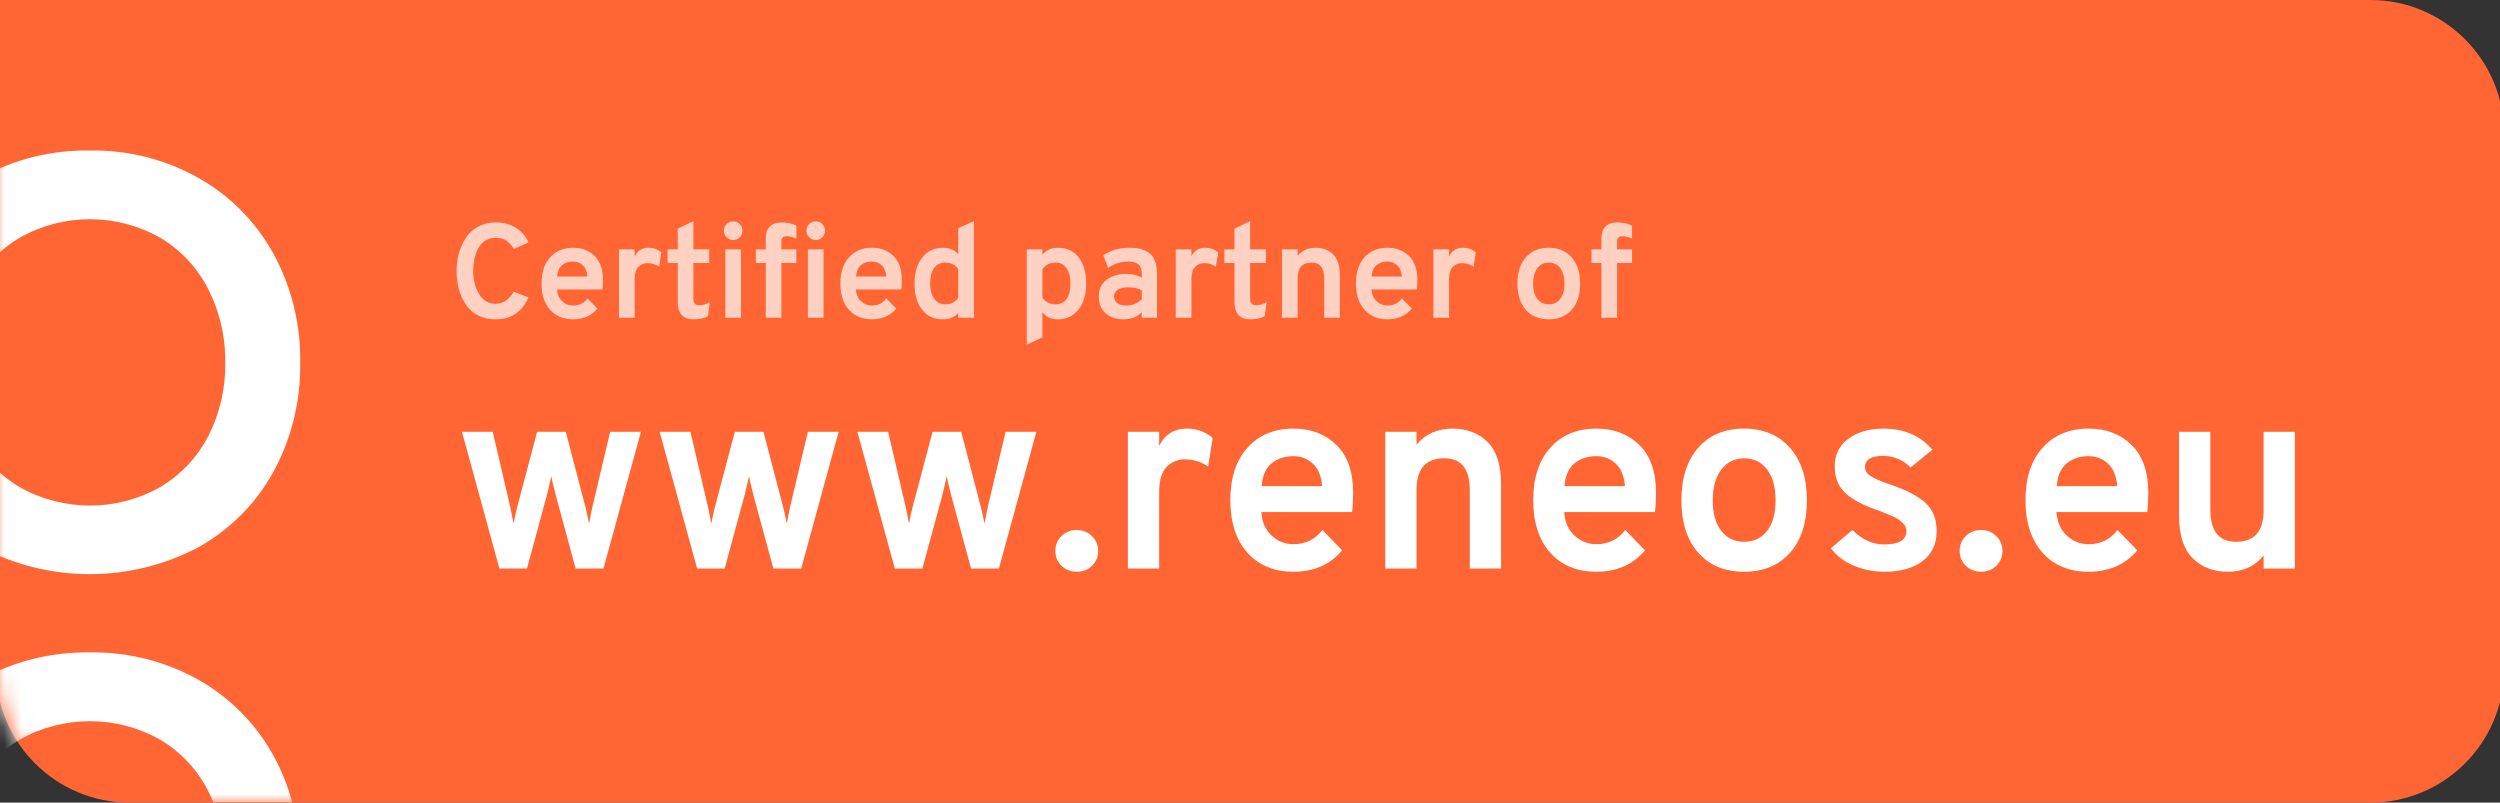 <?xml version="1.0" encoding="UTF-8"?>
<svg preserveAspectRatio="xMidYMid slice" xmlns="http://www.w3.org/2000/svg" xmlns:xlink="http://www.w3.org/1999/xlink" width="570px" height="183px" viewBox="0 0 150 48">
  <rect x="0" y="0" width="150" height="48" fill="#333333" stroke="none"/>
  <!-- Generator: Sketch 62 (91390) - https://sketch.com -->
  <title>Partner button 4 Copy TEXT EXPANDED</title>
  <desc>Created with Sketch.</desc>
  <defs>
    <path d="M0,0 L142,0 C146.418,-8.11624501e-16 150,3.582 150,8 L150,40 C150,44.418 146.418,48 142,48 L8,48 C3.582,48 5.41083001e-16,44.418 0,40 L0,0 L0,0 Z" id="path-1"></path>
  </defs>
  <g id="Partner-button-4-Copy-TEXT-EXPANDED" stroke="none" stroke-width="1" fill="none" fill-rule="evenodd">
    <g id="Combined-Shape">
      <mask id="mask-2" fill="white">
        <use xlink:href="#path-1"></use>
      </mask>
      <use id="Mask" fill="#FF6633" xlink:href="#path-1"></use>
      <path d="M12.09,10.626 C10.117,9.523 7.885,8.962 5.624,9.002 C3.34,8.961 1.085,9.521 -0.914,10.626 C-2.801,11.675 -4.354,13.232 -5.396,15.121 C-6.485,17.136 -7.037,19.397 -6.998,21.687 C-7.035,23.965 -6.483,26.214 -5.396,28.218 C-4.354,30.106 -2.801,31.664 -0.914,32.713 C3.167,34.878 8.057,34.878 12.138,32.713 C14.015,31.66 15.56,30.103 16.596,28.218 C17.686,26.216 18.238,23.966 18.198,21.687 C18.238,19.394 17.677,17.131 16.572,15.121 C15.523,13.237 13.972,11.681 12.09,10.626 Z M6.047,39.017 C8.163,39.052 10.239,39.609 12.09,40.64 C13.962,41.692 15.507,43.239 16.555,45.111 C17.082,46.05 17.484,47.053 17.75,48.096 L17.75,48.096 L13.046,48.096 C12.942,47.819 12.822,47.548 12.688,47.284 C12.036,46.013 11.037,44.951 9.807,44.222 C7.209,42.765 4.039,42.765 1.44,44.222 C0.203,44.96 -0.803,46.029 -1.464,47.308 C-1.601,47.571 -1.721,47.845 -1.835,48.12 L-1.835,48.12 L-6.556,48.12 C-6.302,47.079 -5.912,46.075 -5.396,45.135 C-4.354,43.247 -2.801,41.689 -0.914,40.64 C1.086,39.538 3.34,38.979 5.624,39.017 Z M9.807,14.207 C11.04,14.933 12.04,15.996 12.688,17.27 C13.335,18.534 13.686,19.928 13.715,21.345 L13.716,21.699 C13.743,23.23 13.39,24.744 12.688,26.105 C12.032,27.367 11.034,28.42 9.807,29.143 C7.209,30.6 4.039,30.6 1.44,29.143 C0.21,28.418 -0.795,27.366 -1.464,26.105 C-2.179,24.748 -2.541,23.233 -2.516,21.699 C-2.54,20.158 -2.179,18.636 -1.464,17.27 C-0.803,15.997 0.204,14.936 1.44,14.207 C4.037,12.744 7.211,12.744 9.807,14.207 Z" fill="#FFFFFF" mask="url(#mask-2)"></path>
    </g>
    <g id="Group" transform="translate(-7, 9)"></g>
    <g id="Group-2" transform="translate(27, 11)" fill="#FFFFFF" fill-rule="nonzero">
      <path d="M4.76,23 L5.96,18.584 C6.088,18.051 6.173,17.677 6.216,17.464 C6.227,17.581 6.312,17.955 6.472,18.584 L6.472,18.584 L7.672,23 L9.336,23 L11.576,14.824 L9.736,14.824 L8.664,19.352 C8.611,19.597 8.547,19.917 8.472,20.312 C8.419,20.024 8.349,19.704 8.264,19.352 L8.264,19.352 L7.08,14.824 L5.368,14.824 L4.168,19.352 C4.083,19.704 4.013,20.024 3.96,20.312 C3.885,19.917 3.821,19.597 3.768,19.352 L3.768,19.352 L2.712,14.824 L0.872,14.824 L3.112,23 L4.76,23 Z M16.584,23 L17.784,18.584 C17.912,18.051 17.997,17.677 18.04,17.464 C18.051,17.581 18.136,17.955 18.296,18.584 L18.296,18.584 L19.496,23 L21.16,23 L23.4,14.824 L21.56,14.824 L20.488,19.352 C20.435,19.597 20.371,19.917 20.296,20.312 C20.243,20.024 20.173,19.704 20.088,19.352 L20.088,19.352 L18.904,14.824 L17.192,14.824 L15.992,19.352 C15.907,19.704 15.837,20.024 15.784,20.312 C15.709,19.917 15.645,19.597 15.592,19.352 L15.592,19.352 L14.536,14.824 L12.696,14.824 L14.936,23 L16.584,23 Z M28.408,23 L29.608,18.584 C29.736,18.051 29.821,17.677 29.864,17.464 C29.875,17.581 29.96,17.955 30.12,18.584 L30.12,18.584 L31.32,23 L32.984,23 L35.224,14.824 L33.384,14.824 L32.312,19.352 C32.259,19.597 32.195,19.917 32.12,20.312 C32.067,20.024 31.997,19.704 31.912,19.352 L31.912,19.352 L30.728,14.824 L29.016,14.824 L27.816,19.352 C27.731,19.704 27.661,20.024 27.608,20.312 C27.533,19.917 27.469,19.597 27.416,19.352 L27.416,19.352 L26.36,14.824 L24.52,14.824 L26.76,23 L28.408,23 Z M37.64,23.192 C38.003,23.192 38.307,23.075 38.552,22.84 C38.797,22.595 38.92,22.296 38.92,21.944 C38.92,21.603 38.797,21.309 38.552,21.064 C38.307,20.819 38.003,20.696 37.64,20.696 C37.277,20.696 36.973,20.816 36.728,21.056 C36.483,21.296 36.36,21.592 36.36,21.944 C36.36,22.296 36.483,22.592 36.728,22.832 C36.973,23.072 37.277,23.192 37.64,23.192 Z M42.568,23 L42.568,18.424 C42.568,17.72 42.717,17.219 43.016,16.92 C43.315,16.621 43.677,16.472 44.104,16.472 C44.627,16.472 45.091,16.616 45.496,16.904 L45.496,16.904 L45.768,15.192 C45.331,14.819 44.824,14.632 44.248,14.632 C43.459,14.632 42.899,14.979 42.568,15.672 L42.568,15.672 L42.568,14.824 L40.696,14.824 L40.696,23 L42.568,23 Z M50.6,23.192 C51.827,23.192 52.797,22.765 53.512,21.912 L53.512,21.912 L52.328,20.696 C51.901,21.261 51.325,21.544 50.6,21.544 C50.088,21.544 49.648,21.368 49.28,21.016 C48.912,20.664 48.712,20.2 48.68,19.624 L48.68,19.624 L54.104,19.624 C54.147,19.293 54.168,18.909 54.168,18.472 C54.168,17.213 53.835,16.259 53.168,15.608 C52.501,14.957 51.645,14.632 50.6,14.632 C49.448,14.632 48.531,15.013 47.848,15.776 C47.165,16.539 46.824,17.581 46.824,18.904 C46.824,20.237 47.163,21.285 47.84,22.048 C48.517,22.811 49.437,23.192 50.6,23.192 Z M52.312,18.072 L48.696,18.072 C48.739,17.464 48.933,17.013 49.28,16.72 C49.627,16.427 50.067,16.28 50.6,16.28 C51.059,16.28 51.448,16.432 51.768,16.736 C52.088,17.04 52.269,17.485 52.312,18.072 L52.312,18.072 Z M57.96,23 L57.96,18.28 C57.96,17.032 58.515,16.408 59.624,16.408 C60.637,16.408 61.144,17.043 61.144,18.312 L61.144,18.312 L61.144,23 L63.016,23 L63.016,17.976 C63.016,16.813 62.747,15.965 62.208,15.432 C61.669,14.899 60.973,14.632 60.12,14.632 C59.213,14.632 58.493,14.952 57.96,15.592 L57.96,15.592 L57.96,14.824 L56.088,14.824 L56.088,23 L57.96,23 Z M68.712,23.192 C69.939,23.192 70.909,22.765 71.624,21.912 L71.624,21.912 L70.44,20.696 C70.013,21.261 69.437,21.544 68.712,21.544 C68.2,21.544 67.76,21.368 67.392,21.016 C67.024,20.664 66.824,20.2 66.792,19.624 L66.792,19.624 L72.216,19.624 C72.259,19.293 72.28,18.909 72.28,18.472 C72.28,17.213 71.947,16.259 71.28,15.608 C70.613,14.957 69.757,14.632 68.712,14.632 C67.56,14.632 66.643,15.013 65.96,15.776 C65.277,16.539 64.936,17.581 64.936,18.904 C64.936,20.237 65.275,21.285 65.952,22.048 C66.629,22.811 67.549,23.192 68.712,23.192 Z M70.424,18.072 L66.808,18.072 C66.851,17.464 67.045,17.013 67.392,16.72 C67.739,16.427 68.179,16.28 68.712,16.28 C69.171,16.28 69.56,16.432 69.88,16.736 C70.2,17.04 70.381,17.485 70.424,18.072 L70.424,18.072 Z M77.544,23.192 C78.707,23.192 79.624,22.813 80.296,22.056 C80.968,21.299 81.304,20.253 81.304,18.92 C81.304,17.587 80.965,16.539 80.288,15.776 C79.611,15.013 78.696,14.632 77.544,14.632 C76.392,14.632 75.48,15.013 74.808,15.776 C74.136,16.539 73.8,17.587 73.8,18.92 C73.8,20.253 74.136,21.299 74.808,22.056 C75.48,22.813 76.392,23.192 77.544,23.192 Z M77.544,21.4 C76.968,21.4 76.512,21.179 76.176,20.736 C75.84,20.293 75.672,19.688 75.672,18.92 C75.672,18.152 75.843,17.541 76.184,17.088 C76.525,16.635 76.979,16.408 77.544,16.408 C78.131,16.408 78.592,16.632 78.928,17.08 C79.264,17.528 79.432,18.141 79.432,18.92 C79.432,19.699 79.264,20.307 78.928,20.744 C78.592,21.181 78.131,21.4 77.544,21.4 Z M85.928,23.192 C86.888,23.192 87.651,22.981 88.216,22.56 C88.781,22.139 89.064,21.539 89.064,20.76 C89.064,20.035 88.837,19.469 88.384,19.064 C87.931,18.659 87.261,18.307 86.376,18.008 C85.853,17.837 85.456,17.672 85.184,17.512 C84.912,17.352 84.776,17.16 84.776,16.936 C84.776,16.488 85.144,16.264 85.88,16.264 C86.488,16.264 87.032,16.493 87.512,16.952 L87.512,16.952 L88.808,15.896 C88.093,15.053 87.117,14.632 85.88,14.632 C85.037,14.632 84.341,14.832 83.792,15.232 C83.243,15.632 82.968,16.189 82.968,16.904 C82.968,17.565 83.184,18.096 83.616,18.496 C84.048,18.896 84.733,19.251 85.672,19.56 C86.067,19.72 86.352,19.84 86.528,19.92 C86.704,20 86.869,20.115 87.024,20.264 C87.179,20.413 87.256,20.579 87.256,20.76 C87.256,21.293 86.813,21.56 85.928,21.56 C85.235,21.56 84.6,21.272 84.024,20.696 L84.024,20.696 L82.744,21.784 C83.043,22.211 83.483,22.552 84.064,22.808 C84.645,23.064 85.267,23.192 85.928,23.192 Z M91.72,23.192 C92.083,23.192 92.387,23.075 92.632,22.84 C92.877,22.595 93,22.296 93,21.944 C93,21.603 92.877,21.309 92.632,21.064 C92.387,20.819 92.083,20.696 91.72,20.696 C91.357,20.696 91.053,20.816 90.808,21.056 C90.563,21.296 90.44,21.592 90.44,21.944 C90.44,22.296 90.563,22.592 90.808,22.832 C91.053,23.072 91.357,23.192 91.72,23.192 Z M98.152,23.192 C99.379,23.192 100.349,22.765 101.064,21.912 L101.064,21.912 L99.88,20.696 C99.453,21.261 98.877,21.544 98.152,21.544 C97.64,21.544 97.2,21.368 96.832,21.016 C96.464,20.664 96.264,20.2 96.232,19.624 L96.232,19.624 L101.656,19.624 C101.699,19.293 101.72,18.909 101.72,18.472 C101.72,17.213 101.387,16.259 100.72,15.608 C100.053,14.957 99.197,14.632 98.152,14.632 C97,14.632 96.083,15.013 95.4,15.776 C94.717,16.539 94.376,17.581 94.376,18.904 C94.376,20.237 94.715,21.285 95.392,22.048 C96.069,22.811 96.989,23.192 98.152,23.192 Z M99.864,18.072 L96.248,18.072 C96.291,17.464 96.485,17.013 96.832,16.72 C97.179,16.427 97.619,16.28 98.152,16.28 C98.611,16.28 99,16.432 99.32,16.736 C99.64,17.04 99.821,17.485 99.864,18.072 L99.864,18.072 Z M106.472,23.192 C107.389,23.192 108.104,22.867 108.616,22.216 L108.616,22.216 L108.616,23 L110.488,23 L110.488,14.824 L108.616,14.824 L108.616,19.528 C108.616,20.776 108.067,21.4 106.968,21.4 C105.944,21.4 105.432,20.765 105.432,19.496 L105.432,19.496 L105.432,14.824 L103.56,14.824 L103.56,19.832 C103.56,20.995 103.832,21.845 104.376,22.384 C104.92,22.923 105.619,23.192 106.472,23.192 Z" id="www.reneos.eu"></path>
      <path d="M2.896,8.096 C3.813,8.096 4.467,7.659 4.856,6.784 L4.856,6.784 L3.968,6.448 C3.68,6.928 3.323,7.168 2.896,7.168 C2.459,7.168 2.124,6.971 1.892,6.576 C1.66,6.181 1.544,5.723 1.544,5.2 C1.544,4.965 1.567,4.737 1.612,4.516 C1.657,4.295 1.729,4.084 1.828,3.884 C1.927,3.684 2.068,3.524 2.252,3.404 C2.436,3.284 2.651,3.224 2.896,3.224 C3.147,3.224 3.353,3.277 3.516,3.384 C3.679,3.491 3.835,3.659 3.984,3.888 L3.984,3.888 L4.848,3.496 C4.715,3.165 4.48,2.884 4.144,2.652 C3.808,2.42 3.392,2.304 2.896,2.304 C2.485,2.304 2.123,2.393 1.808,2.572 C1.493,2.751 1.248,2.985 1.072,3.276 C0.896,3.567 0.765,3.875 0.68,4.2 C0.595,4.525 0.552,4.859 0.552,5.2 C0.552,5.488 0.577,5.765 0.628,6.032 C0.679,6.299 0.763,6.56 0.88,6.816 C0.997,7.072 1.143,7.293 1.316,7.48 C1.489,7.667 1.712,7.816 1.984,7.928 C2.256,8.04 2.56,8.096 2.896,8.096 Z M7.52,8.096 C8.133,8.096 8.619,7.883 8.976,7.456 L8.976,7.456 L8.384,6.848 C8.171,7.131 7.883,7.272 7.52,7.272 C7.264,7.272 7.044,7.184 6.86,7.008 C6.676,6.832 6.576,6.6 6.56,6.312 L6.56,6.312 L9.272,6.312 C9.293,6.147 9.304,5.955 9.304,5.736 C9.304,5.107 9.137,4.629 8.804,4.304 C8.471,3.979 8.043,3.816 7.52,3.816 C6.944,3.816 6.485,4.007 6.144,4.388 C5.803,4.769 5.632,5.291 5.632,5.952 C5.632,6.619 5.801,7.143 6.14,7.524 C6.479,7.905 6.939,8.096 7.52,8.096 Z M8.376,5.536 L6.568,5.536 C6.589,5.232 6.687,5.007 6.86,4.86 C7.033,4.713 7.253,4.64 7.52,4.64 C7.749,4.64 7.944,4.716 8.104,4.868 C8.264,5.02 8.355,5.243 8.376,5.536 L8.376,5.536 Z M11.2,8 L11.2,5.712 C11.2,5.36 11.275,5.109 11.424,4.96 C11.573,4.811 11.755,4.736 11.968,4.736 C12.229,4.736 12.461,4.808 12.664,4.952 L12.664,4.952 L12.8,4.096 C12.581,3.909 12.328,3.816 12.04,3.816 C11.645,3.816 11.365,3.989 11.2,4.336 L11.2,4.336 L11.2,3.912 L10.264,3.912 L10.264,8 L11.2,8 Z M14.728,8.096 C15.064,8.096 15.349,8.035 15.584,7.912 L15.584,7.912 L15.696,7.072 C15.477,7.195 15.264,7.256 15.056,7.256 C14.827,7.256 14.712,7.125 14.712,6.864 L14.712,6.864 L14.712,4.728 L15.656,4.728 L15.656,3.912 L14.712,3.912 L14.712,2.224 L13.776,2.672 L13.776,3.912 L13.168,3.912 L13.168,4.728 L13.776,4.728 L13.776,7.048 C13.776,7.747 14.093,8.096 14.728,8.096 Z M17.096,3.352 C17.251,3.352 17.381,3.299 17.488,3.192 C17.595,3.08 17.648,2.947 17.648,2.792 C17.648,2.637 17.595,2.507 17.488,2.4 C17.381,2.293 17.251,2.24 17.096,2.24 C16.941,2.24 16.809,2.293 16.7,2.4 C16.591,2.507 16.536,2.637 16.536,2.792 C16.536,2.947 16.591,3.079 16.7,3.188 C16.809,3.297 16.941,3.352 17.096,3.352 Z M17.56,8 L17.56,3.912 L16.624,3.912 L16.624,8 L17.56,8 Z M22.032,3.352 C22.187,3.352 22.317,3.299 22.424,3.192 C22.531,3.08 22.584,2.947 22.584,2.792 C22.584,2.637 22.531,2.507 22.424,2.4 C22.317,2.293 22.187,2.24 22.032,2.24 C21.877,2.24 21.745,2.293 21.636,2.4 C21.527,2.507 21.472,2.637 21.472,2.792 C21.472,2.947 21.527,3.079 21.636,3.188 C21.745,3.297 21.877,3.352 22.032,3.352 Z M19.976,8 L19.976,4.728 L20.872,4.728 L20.872,3.912 L19.976,3.912 L19.976,3.448 C19.976,3.235 20.08,3.128 20.288,3.128 C20.459,3.128 20.653,3.173 20.872,3.264 L20.872,3.264 L20.872,2.496 C20.621,2.368 20.333,2.304 20.008,2.304 C19.363,2.304 19.04,2.627 19.04,3.272 L19.04,3.272 L19.04,3.912 L18.448,3.912 L18.448,4.728 L19.04,4.728 L19.04,8 L19.976,8 Z M22.496,8 L22.496,3.912 L21.56,3.912 L21.56,8 L22.496,8 Z M25.392,8.096 C26.005,8.096 26.491,7.883 26.848,7.456 L26.848,7.456 L26.256,6.848 C26.043,7.131 25.755,7.272 25.392,7.272 C25.136,7.272 24.916,7.184 24.732,7.008 C24.548,6.832 24.448,6.6 24.432,6.312 L24.432,6.312 L27.144,6.312 C27.165,6.147 27.176,5.955 27.176,5.736 C27.176,5.107 27.009,4.629 26.676,4.304 C26.343,3.979 25.915,3.816 25.392,3.816 C24.816,3.816 24.357,4.007 24.016,4.388 C23.675,4.769 23.504,5.291 23.504,5.952 C23.504,6.619 23.673,7.143 24.012,7.524 C24.351,7.905 24.811,8.096 25.392,8.096 Z M26.248,5.536 L24.44,5.536 C24.461,5.232 24.559,5.007 24.732,4.86 C24.905,4.713 25.125,4.64 25.392,4.64 C25.621,4.64 25.816,4.716 25.976,4.868 C26.136,5.02 26.227,5.243 26.248,5.536 L26.248,5.536 Z M29.632,8.096 C30.043,8.096 30.349,7.965 30.552,7.704 L30.552,7.704 L30.552,8 L31.488,8 L31.488,2.224 L30.552,2.648 L30.552,4.2 C30.333,3.944 30.027,3.816 29.632,3.816 C29.131,3.816 28.723,4.008 28.408,4.392 C28.093,4.776 27.936,5.296 27.936,5.952 C27.936,6.624 28.088,7.149 28.392,7.528 C28.696,7.907 29.109,8.096 29.632,8.096 Z M29.776,7.2 C29.493,7.2 29.272,7.087 29.112,6.86 C28.952,6.633 28.872,6.331 28.872,5.952 C28.872,5.552 28.951,5.244 29.108,5.028 C29.265,4.812 29.488,4.704 29.776,4.704 C30.117,4.704 30.376,4.835 30.552,5.096 L30.552,5.096 L30.552,6.808 C30.381,7.069 30.123,7.2 29.776,7.2 Z M34.648,9.608 L35.584,9.176 L35.584,7.672 C35.808,7.955 36.117,8.096 36.512,8.096 C37.019,8.096 37.427,7.905 37.736,7.524 C38.045,7.143 38.2,6.621 38.2,5.96 C38.2,5.283 38.049,4.756 37.748,4.38 C37.447,4.004 37.037,3.816 36.52,3.816 C36.12,3.816 35.808,3.952 35.584,4.224 L35.584,4.224 L35.584,3.912 L34.648,3.912 L34.648,9.608 Z M36.376,7.2 C36.035,7.2 35.771,7.067 35.584,6.8 L35.584,6.8 L35.584,5.104 C35.765,4.837 36.029,4.704 36.376,4.704 C36.659,4.704 36.877,4.819 37.032,5.048 C37.187,5.277 37.264,5.581 37.264,5.96 C37.264,6.36 37.187,6.667 37.032,6.88 C36.877,7.093 36.659,7.2 36.376,7.2 Z M40.44,8.096 C40.893,8.096 41.256,7.955 41.528,7.672 L41.528,7.672 L41.528,8 L42.44,8 L42.44,5.368 C42.44,5.043 42.392,4.771 42.296,4.552 C42.2,4.333 42.065,4.173 41.892,4.072 C41.719,3.971 41.551,3.903 41.388,3.868 C41.225,3.833 41.037,3.816 40.824,3.816 C40.2,3.816 39.667,3.965 39.224,4.264 L39.224,4.264 L39.512,5.024 C39.88,4.768 40.285,4.64 40.728,4.64 C41,4.64 41.201,4.699 41.332,4.816 C41.463,4.933 41.528,5.123 41.528,5.384 L41.528,5.384 L41.528,5.6 C41.272,5.456 40.949,5.384 40.56,5.384 C40.117,5.384 39.74,5.499 39.428,5.728 C39.116,5.957 38.96,6.293 38.96,6.736 C38.96,7.168 39.097,7.503 39.372,7.74 C39.647,7.977 40.003,8.096 40.44,8.096 Z M40.616,7.272 C40.376,7.272 40.192,7.224 40.064,7.128 C39.936,7.032 39.872,6.901 39.872,6.736 C39.872,6.549 39.949,6.411 40.104,6.32 C40.259,6.229 40.461,6.184 40.712,6.184 C41.021,6.184 41.293,6.24 41.528,6.352 L41.528,6.352 L41.528,6.88 C41.277,7.141 40.973,7.272 40.616,7.272 Z M44.496,8 L44.496,5.712 C44.496,5.36 44.571,5.109 44.72,4.96 C44.869,4.811 45.051,4.736 45.264,4.736 C45.525,4.736 45.757,4.808 45.96,4.952 L45.96,4.952 L46.096,4.096 C45.877,3.909 45.624,3.816 45.336,3.816 C44.941,3.816 44.661,3.989 44.496,4.336 L44.496,4.336 L44.496,3.912 L43.56,3.912 L43.56,8 L44.496,8 Z M48.024,8.096 C48.36,8.096 48.645,8.035 48.88,7.912 L48.88,7.912 L48.992,7.072 C48.773,7.195 48.56,7.256 48.352,7.256 C48.123,7.256 48.008,7.125 48.008,6.864 L48.008,6.864 L48.008,4.728 L48.952,4.728 L48.952,3.912 L48.008,3.912 L48.008,2.224 L47.072,2.672 L47.072,3.912 L46.464,3.912 L46.464,4.728 L47.072,4.728 L47.072,7.048 C47.072,7.747 47.389,8.096 48.024,8.096 Z M50.848,8 L50.848,5.64 C50.848,5.016 51.125,4.704 51.68,4.704 C52.187,4.704 52.44,5.021 52.44,5.656 L52.44,5.656 L52.44,8 L53.376,8 L53.376,5.488 C53.376,4.907 53.241,4.483 52.972,4.216 C52.703,3.949 52.355,3.816 51.928,3.816 C51.475,3.816 51.115,3.976 50.848,4.296 L50.848,4.296 L50.848,3.912 L49.912,3.912 L49.912,8 L50.848,8 Z M56.224,8.096 C56.837,8.096 57.323,7.883 57.68,7.456 L57.68,7.456 L57.088,6.848 C56.875,7.131 56.587,7.272 56.224,7.272 C55.968,7.272 55.748,7.184 55.564,7.008 C55.38,6.832 55.28,6.6 55.264,6.312 L55.264,6.312 L57.976,6.312 C57.997,6.147 58.008,5.955 58.008,5.736 C58.008,5.107 57.841,4.629 57.508,4.304 C57.175,3.979 56.747,3.816 56.224,3.816 C55.648,3.816 55.189,4.007 54.848,4.388 C54.507,4.769 54.336,5.291 54.336,5.952 C54.336,6.619 54.505,7.143 54.844,7.524 C55.183,7.905 55.643,8.096 56.224,8.096 Z M57.08,5.536 L55.272,5.536 C55.293,5.232 55.391,5.007 55.564,4.86 C55.737,4.713 55.957,4.64 56.224,4.64 C56.453,4.64 56.648,4.716 56.808,4.868 C56.968,5.02 57.059,5.243 57.08,5.536 L57.08,5.536 Z M59.904,8 L59.904,5.712 C59.904,5.36 59.979,5.109 60.128,4.96 C60.277,4.811 60.459,4.736 60.672,4.736 C60.933,4.736 61.165,4.808 61.368,4.952 L61.368,4.952 L61.504,4.096 C61.285,3.909 61.032,3.816 60.744,3.816 C60.349,3.816 60.069,3.989 59.904,4.336 L59.904,4.336 L59.904,3.912 L58.968,3.912 L58.968,8 L59.904,8 Z M65.864,8.096 C66.445,8.096 66.904,7.907 67.24,7.528 C67.576,7.149 67.744,6.627 67.744,5.96 C67.744,5.293 67.575,4.769 67.236,4.388 C66.897,4.007 66.44,3.816 65.864,3.816 C65.288,3.816 64.832,4.007 64.496,4.388 C64.16,4.769 63.992,5.293 63.992,5.96 C63.992,6.627 64.16,7.149 64.496,7.528 C64.832,7.907 65.288,8.096 65.864,8.096 Z M65.864,7.2 C65.576,7.2 65.348,7.089 65.18,6.868 C65.012,6.647 64.928,6.344 64.928,5.96 C64.928,5.576 65.013,5.271 65.184,5.044 C65.355,4.817 65.581,4.704 65.864,4.704 C66.157,4.704 66.388,4.816 66.556,5.04 C66.724,5.264 66.808,5.571 66.808,5.96 C66.808,6.349 66.724,6.653 66.556,6.872 C66.388,7.091 66.157,7.2 65.864,7.2 Z M69.952,8 L69.952,4.728 L70.848,4.728 L70.848,3.912 L69.952,3.912 L69.952,3.448 C69.952,3.235 70.056,3.128 70.264,3.128 C70.435,3.128 70.629,3.173 70.848,3.264 L70.848,3.264 L70.848,2.496 C70.597,2.368 70.309,2.304 69.984,2.304 C69.339,2.304 69.016,2.627 69.016,3.272 L69.016,3.272 L69.016,3.912 L68.424,3.912 L68.424,4.728 L69.016,4.728 L69.016,8 L69.952,8 Z" id="Certifedpartnerof" opacity="0.7"></path>
    </g>
  </g>
</svg>
